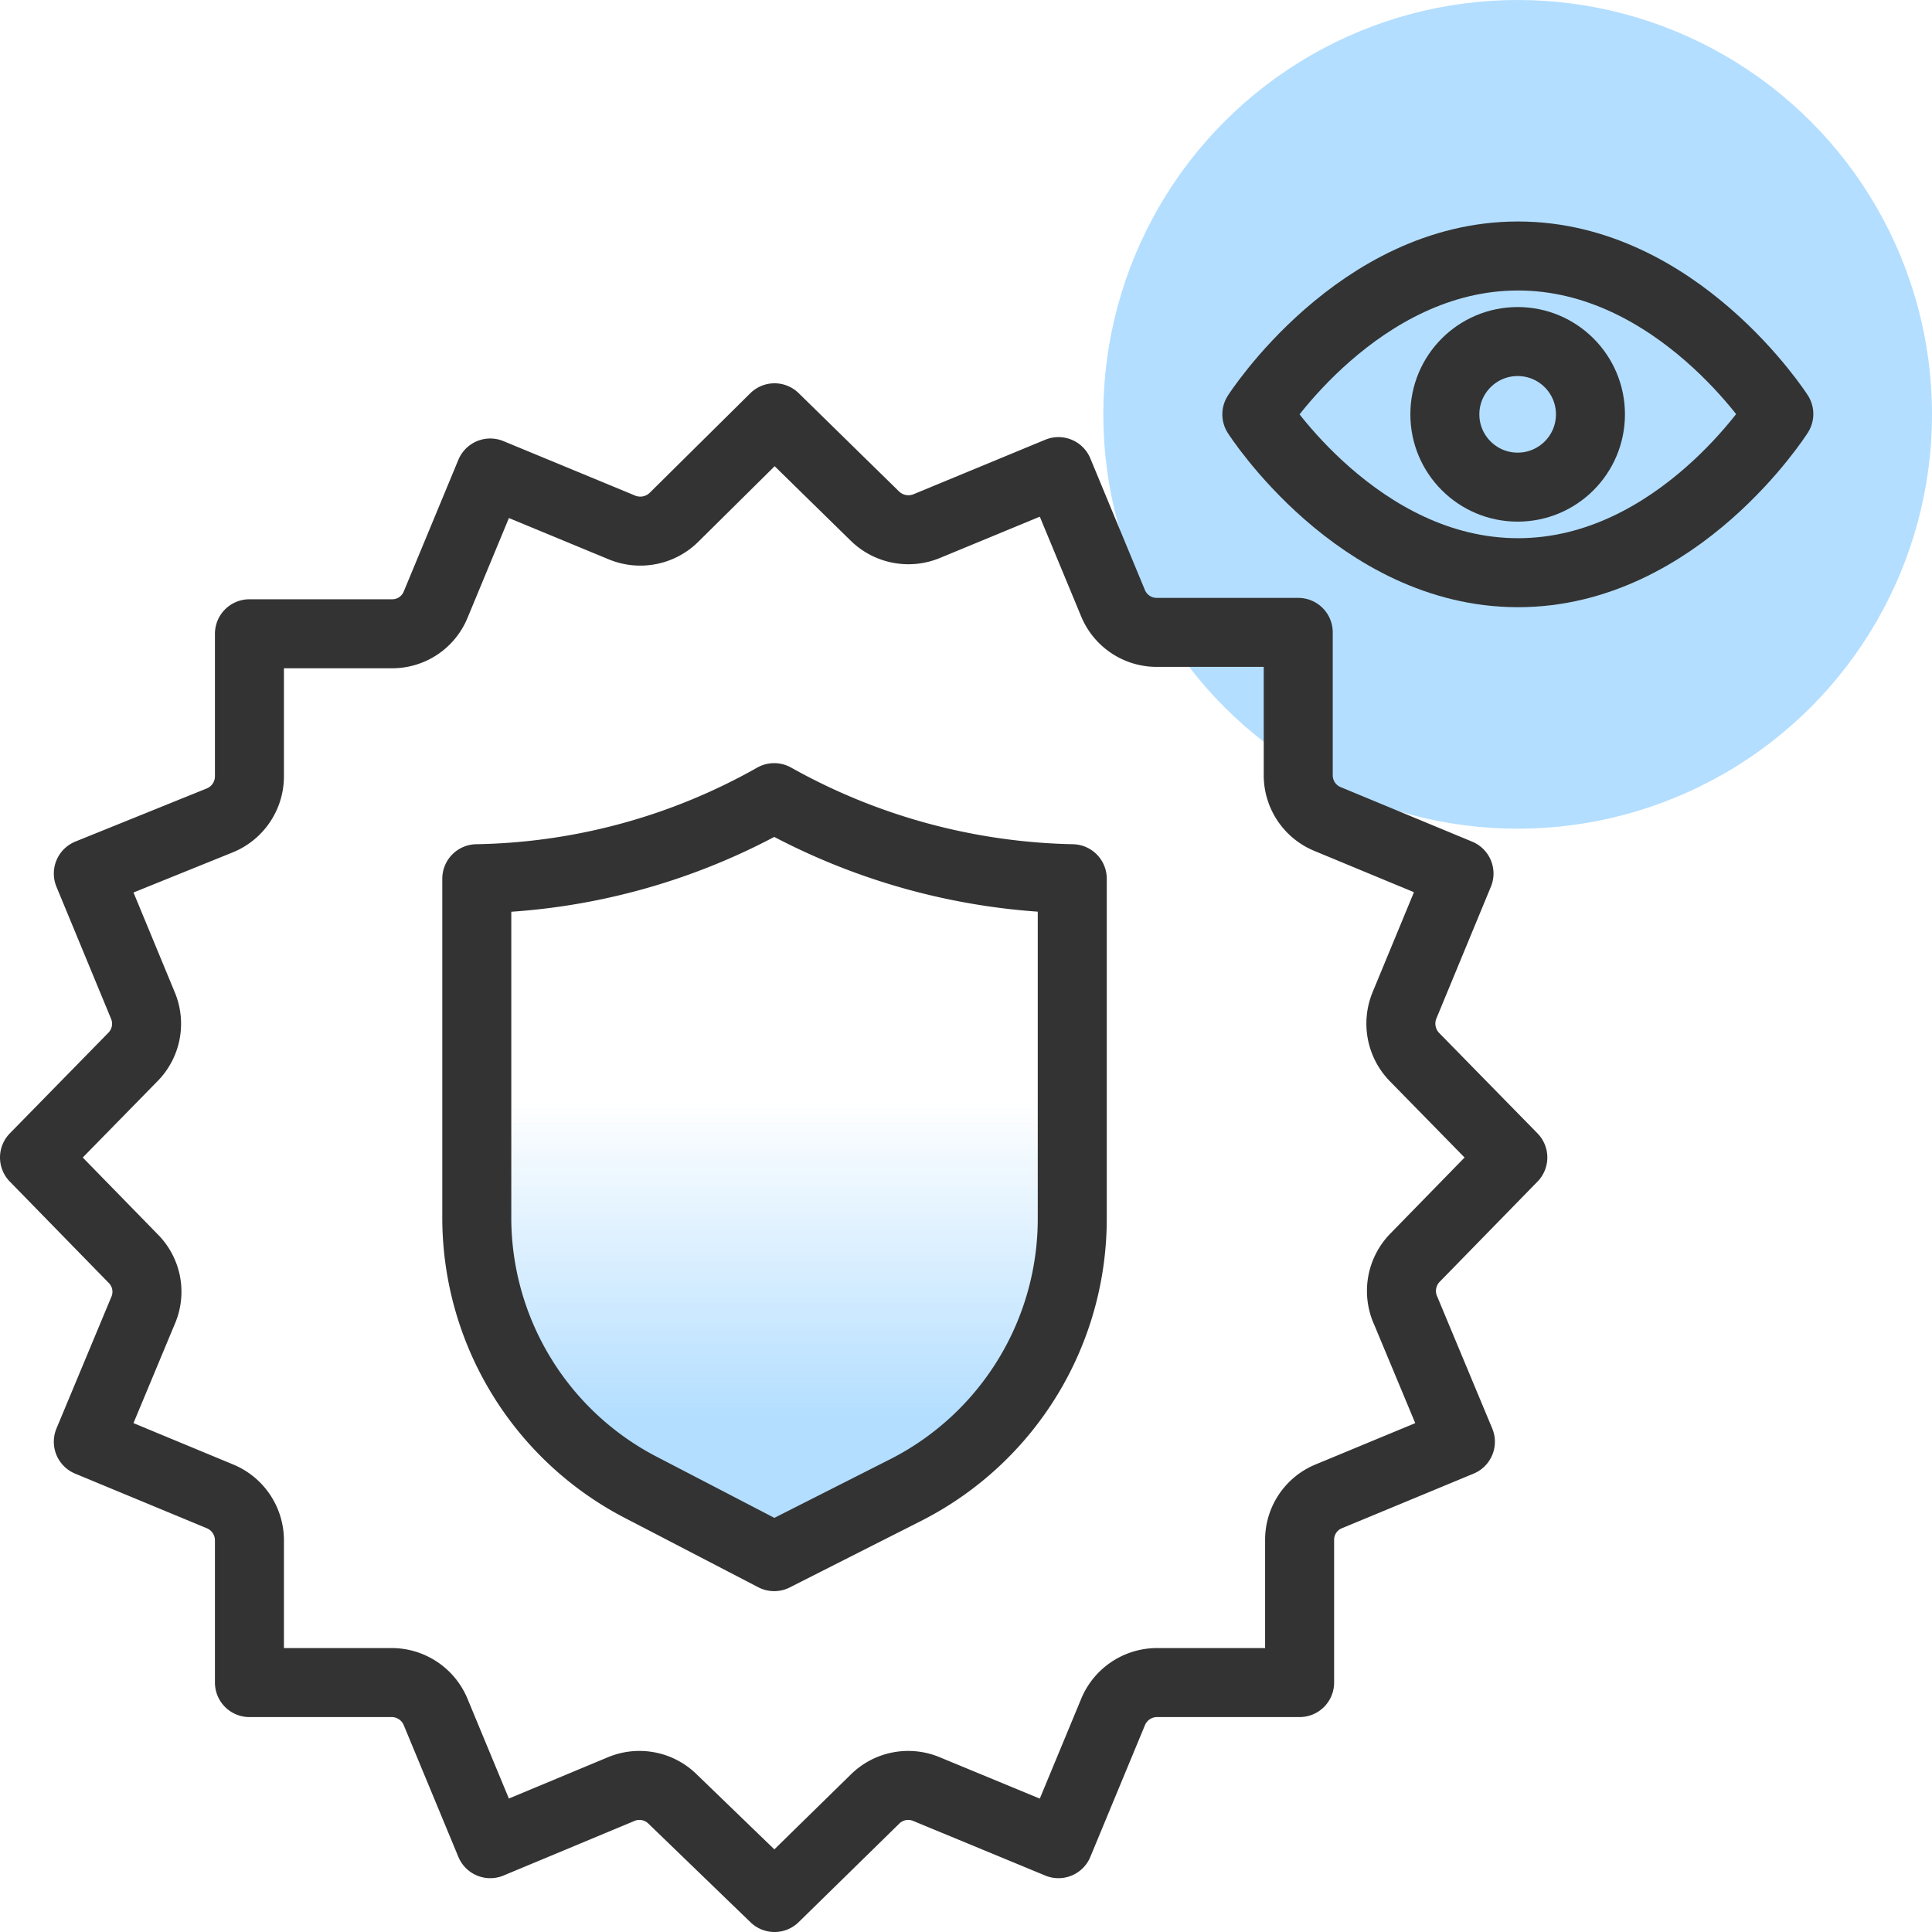 <svg id="Layer_1" data-name="Layer 1" xmlns="http://www.w3.org/2000/svg" xmlns:xlink="http://www.w3.org/1999/xlink" viewBox="0 0 56 56"><defs><style>.cls-1{fill:#b3deff;}.cls-2{fill:none;stroke:#333;stroke-linecap:round;stroke-linejoin:round;stroke-width:2px;}.cls-3{fill:url(#linear-gradient);}</style><linearGradient id="linear-gradient" x1="22.45" y1="12.16" x2="22.45" y2="34.16" gradientTransform="matrix(1, 0, 0, -1, 0, 57.28)" gradientUnits="userSpaceOnUse"><stop offset="0.18" stop-color="#b3deff"/><stop offset="0.6" stop-color="#b3deff" stop-opacity="0"/></linearGradient></defs><circle class="cls-1" cx="43.99" cy="12.01" r="12.01"/><circle class="cls-2" cx="43.99" cy="12.01" r="2.11"/><path class="cls-2" d="M44,7.42c-4.63,0-7.57,4.59-7.57,4.59S39.36,16.6,44,16.6,51.56,12,51.56,12,48.62,7.42,44,7.42Z"/><g id="quick_approval" data-name="quick approval"><path class="cls-2" d="M41,36.47l2.85-2.92L41,30.64a1.39,1.39,0,0,1-.29-1.5l1.58-3.82-3.81-1.58a1.37,1.37,0,0,1-.85-1.28V18.33H33.54a1.37,1.37,0,0,1-1.28-.85l-1.58-3.81-3.82,1.58a1.39,1.39,0,0,1-1.5-.29l-2.91-2.85L19.53,15a1.39,1.39,0,0,1-1.5.29l-3.82-1.58-1.58,3.81a1.36,1.36,0,0,1-1.28.85H7.23V22.5a1.38,1.38,0,0,1-.86,1.28L2.56,25.32l1.58,3.82a1.37,1.37,0,0,1-.29,1.5L1,33.55l2.85,2.92A1.36,1.36,0,0,1,4.14,38L2.56,41.79l3.81,1.58a1.38,1.38,0,0,1,.86,1.28v4.12h4.12a1.38,1.38,0,0,1,1.28.86l1.58,3.81L18,51.86a1.37,1.37,0,0,1,1.5.29L22.45,55l2.91-2.85a1.37,1.37,0,0,1,1.5-.29l3.82,1.58,1.58-3.81a1.38,1.38,0,0,1,1.28-.86h4.13V44.65a1.36,1.36,0,0,1,.85-1.28l3.81-1.58L40.75,38A1.38,1.38,0,0,1,41,36.47Z"/></g><path class="cls-3" d="M22.44,45.12l-3.85-2a8.81,8.81,0,0,1-4.77-7.88V25.47a18.12,18.12,0,0,0,8.62-2.35,18.42,18.42,0,0,0,8.64,2.35v9.81a8.82,8.82,0,0,1-4.77,7.88Z"/><path class="cls-2" d="M22.44,45.12l-3.85-2a8.81,8.81,0,0,1-4.77-7.88V25.47a18.12,18.12,0,0,0,8.62-2.35,18.42,18.42,0,0,0,8.64,2.35v9.81a8.82,8.82,0,0,1-4.77,7.88Z"/></svg>